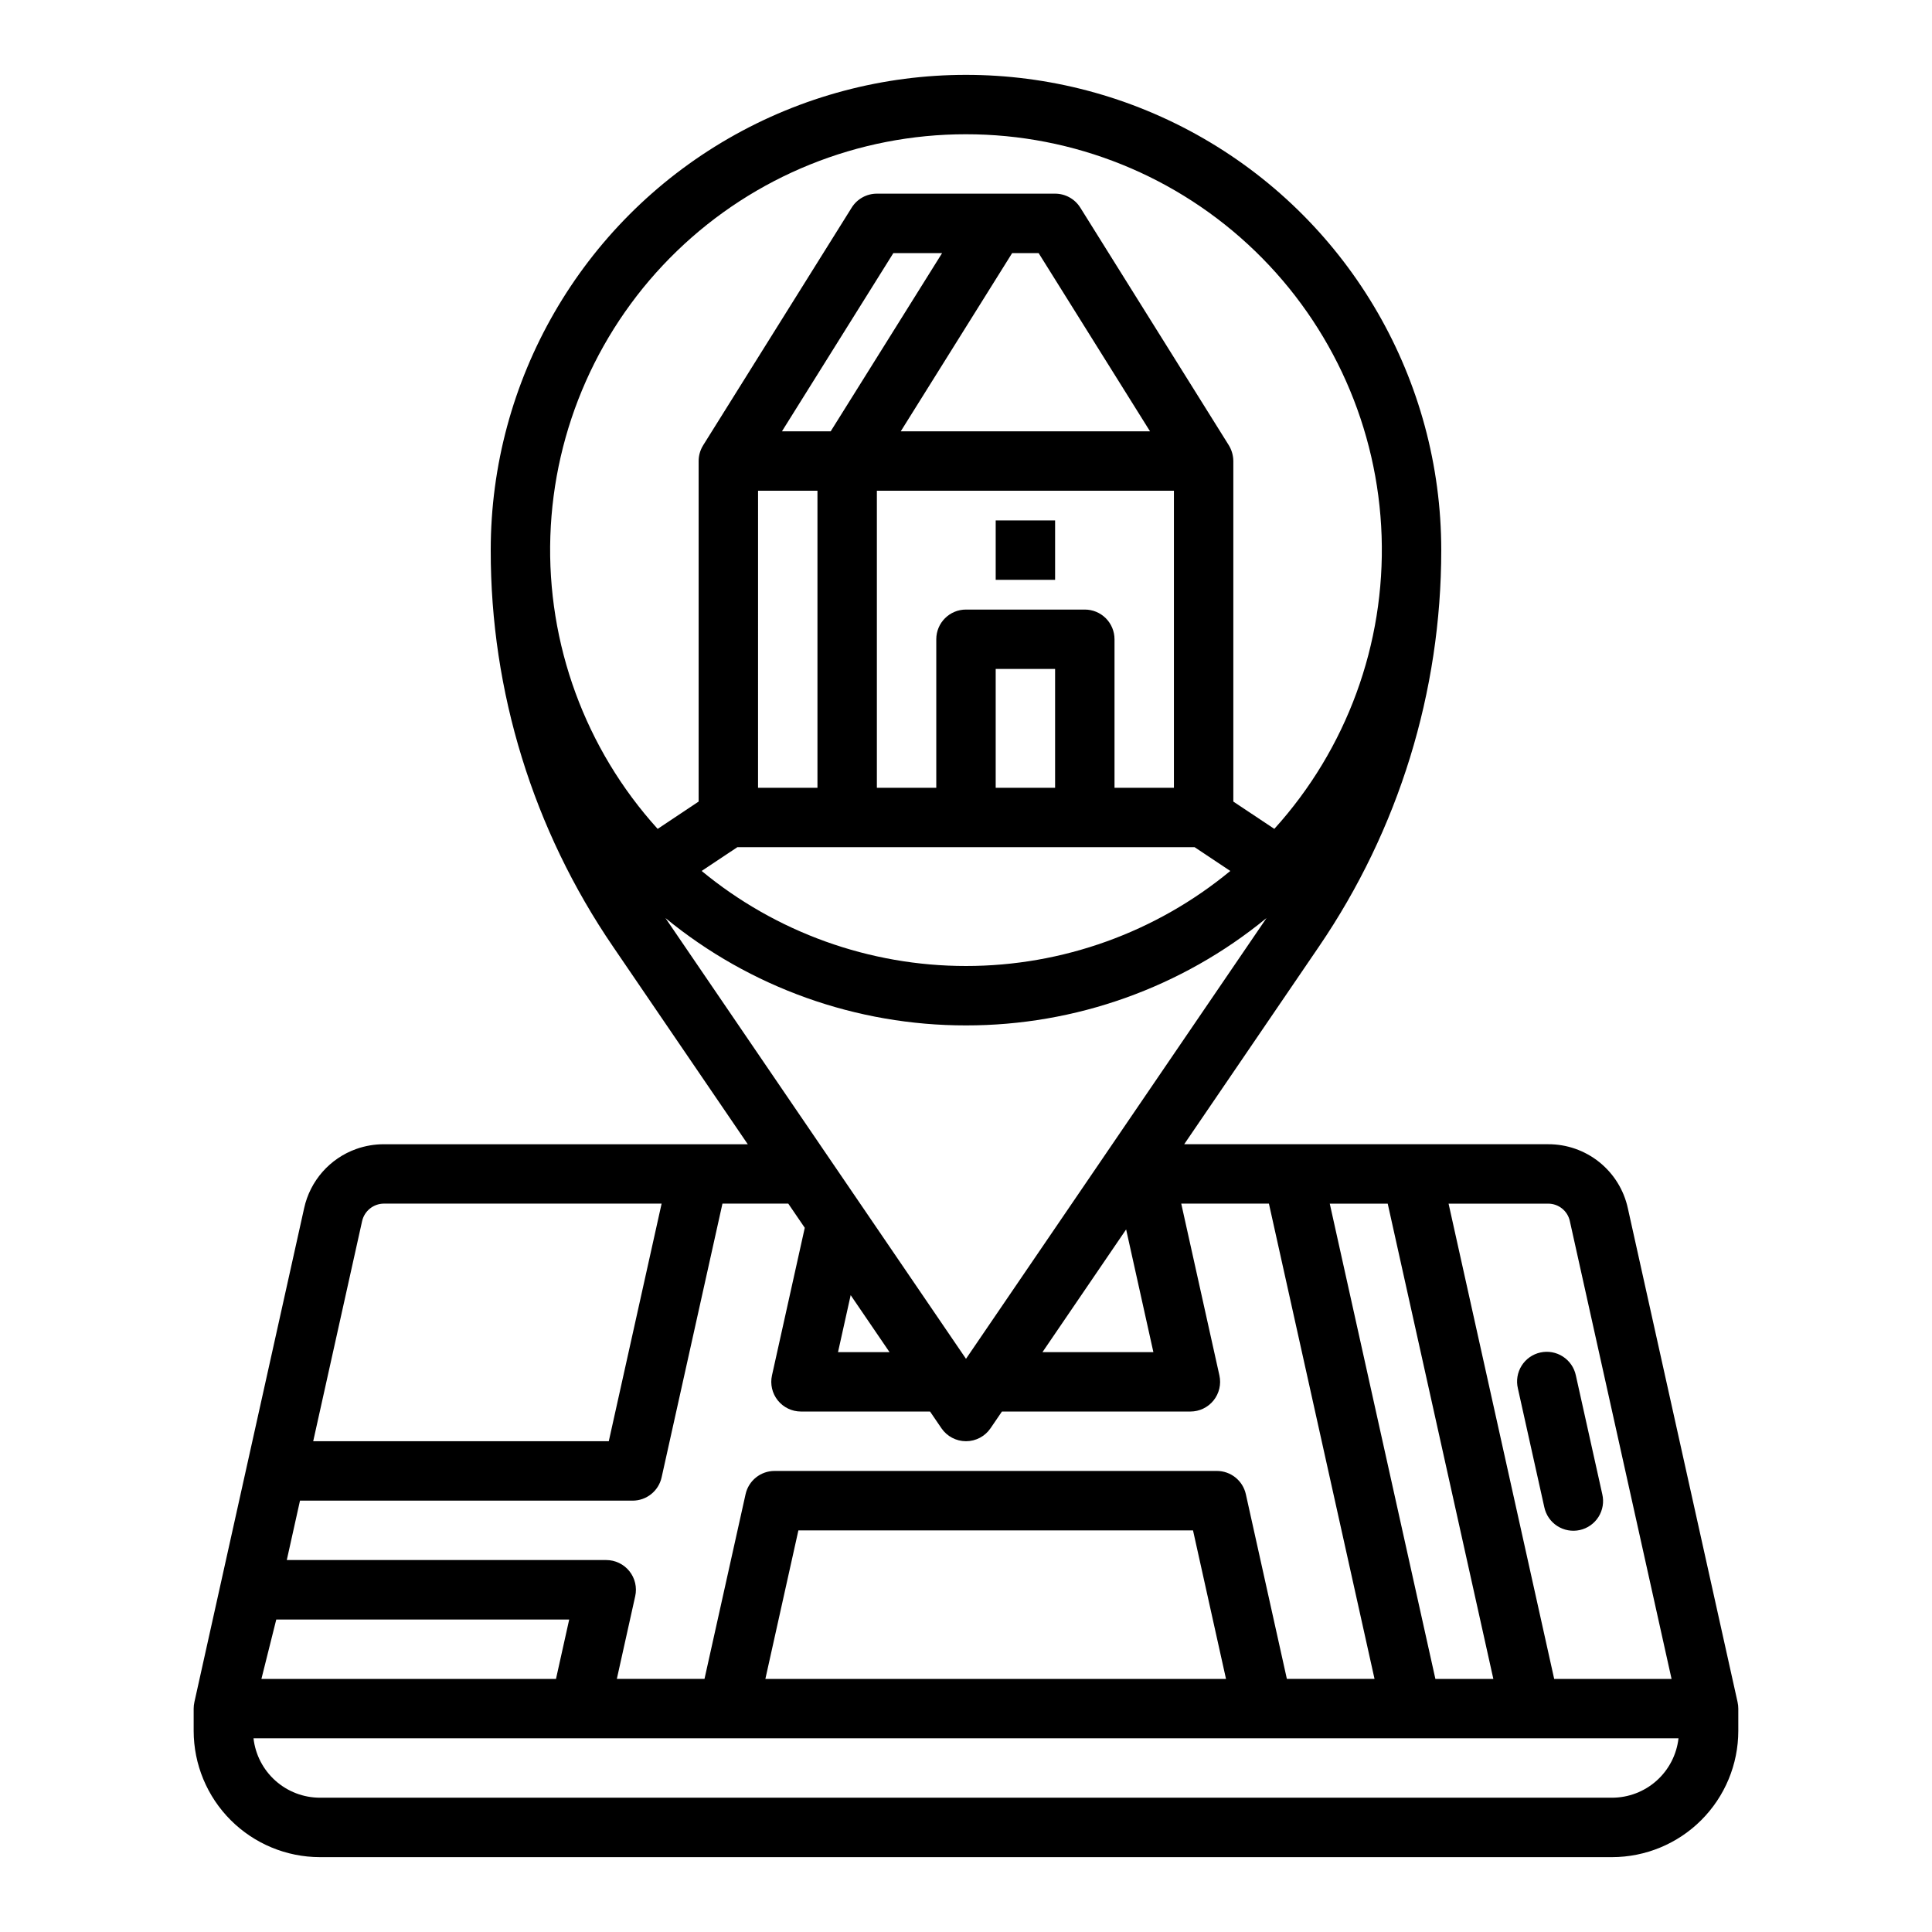 <?xml version="1.0" encoding="UTF-8"?>
<!-- Uploaded to: ICON Repo, www.iconrepo.com, Generator: ICON Repo Mixer Tools -->
<svg fill="#000000" width="800px" height="800px" version="1.1" viewBox="144 144 512 512" xmlns="http://www.w3.org/2000/svg">
 <g>
  <path d="m407.87 281.92h15.742v15.742h-15.742z"/>
  <path d="m604.48 595.11v-0.016l-29.09-130.92c-1.051-4.816-3.723-9.125-7.57-12.211-3.848-3.082-8.633-4.754-13.562-4.731h-96.434l35.707-52.371c21.125-30.965 32.422-67.582 32.414-105.07 0-44.996-24.004-86.578-62.973-109.08-38.973-22.496-86.984-22.496-125.95 0-38.973 22.5-62.977 64.082-62.977 109.08-0.047 37.492 11.254 74.117 32.41 105.07l35.711 52.375h-96.434c-2.484-0.004-4.953 0.418-7.297 1.246-7.019 2.488-12.25 8.43-13.84 15.703l-29.086 130.91c0 0.012 0 0.027-0.008 0.039h0.004c-0.055 0.254-0.098 0.512-0.129 0.77 0 0.023-0.008 0.047-0.012 0.074h0.004c-0.031 0.273-0.043 0.547-0.047 0.824v5.902c0.012 8.871 3.539 17.375 9.812 23.645 6.269 6.273 14.773 9.801 23.645 9.812h342.43c8.871-0.012 17.375-3.539 23.645-9.812 6.273-6.269 9.801-14.773 9.812-23.645v-5.902c0-0.57-0.062-1.137-0.188-1.691zm-44.457-127.51 26.957 121.33h-31.105l-27.988-125.95h26.371c2.773-0.012 5.176 1.914 5.766 4.621zm-268.68 121.33h-78.066l3.938-15.742h77.629zm55.488 0 8.75-39.359h104.58l8.742 39.359zm192.92 0h-15.359l-27.992-125.95h15.359zm-116.14-236.16h-15.742v-31.488h15.742zm7.871-47.23h-31.484c-4.348 0-7.875 3.523-7.875 7.871v39.359h-15.742v-78.719h78.719v78.719h-15.742v-39.359c0-2.086-0.832-4.09-2.305-5.566-1.477-1.477-3.481-2.305-5.566-2.305zm-86.594 47.23 0.004-78.719h15.742v78.719zm37.82-94.465 29.52-47.23h7.019l29.52 47.23zm-18.566 0h-12.918l29.52-47.23h12.922zm-24.738 110.21h121.18l9.457 6.297c-19.715 16.281-44.48 25.188-70.047 25.188s-50.336-8.906-70.051-25.188zm60.594 47.23c29.043 0.027 57.191-10.031 79.645-28.453l-79.645 116.81-79.648-116.81c22.453 18.422 50.605 28.48 79.648 28.453zm-30.562 71.484 10.301 15.109h-13.656zm73-17.418 7.223 32.527h-29.398zm-42.438-290.23c28.59-0.016 56.062 11.086 76.617 30.961 20.555 19.871 32.578 46.957 33.527 75.531s-9.246 56.398-28.434 77.59l-10.863-7.238v-90.25c-0.016-1.477-0.43-2.914-1.199-4.176l-39.359-62.977v0.004c-1.438-2.305-3.961-3.703-6.676-3.703h-47.23c-2.715 0-5.238 1.398-6.676 3.703l-39.359 62.977c-0.016 0.027-0.023 0.051-0.039 0.078v-0.004c-0.758 1.234-1.156 2.648-1.16 4.098v90.25l-10.863 7.242v-0.004c-19.188-21.191-29.383-49.016-28.434-77.59 0.949-28.574 12.973-55.66 33.527-75.531 20.555-19.875 48.031-30.977 76.621-30.961zm-42.727 289.8-8.688 39.113c-0.52 2.332 0.051 4.769 1.543 6.633 1.496 1.863 3.754 2.945 6.141 2.945h34.203l3.023 4.43h-0.004c1.469 2.152 3.902 3.438 6.508 3.438 2.602 0 5.039-1.285 6.504-3.438l3.023-4.43h49.945c2.387 0 4.644-1.082 6.141-2.945 1.492-1.863 2.062-4.301 1.543-6.633l-10.113-45.523h23.234l27.988 125.95-23.23-0.004-10.871-48.938c-0.801-3.602-3.996-6.164-7.684-6.164h-117.21c-3.691 0-6.883 2.562-7.684 6.164l-10.883 48.938h-23.23l4.867-21.91v0.004c0.52-2.332-0.051-4.773-1.543-6.633-1.496-1.863-3.754-2.949-6.141-2.949h-84.652l3.5-15.742h88.148c3.688 0 6.883-2.562 7.684-6.164l16.125-72.555h17.438zm-37.938-6.41-14 62.973h-78.332l12.965-58.352c0.617-2.691 3.004-4.606 5.766-4.621zm251.88 157.44h-342.43c-4.356-0.004-8.555-1.613-11.801-4.516-3.246-2.902-5.312-6.898-5.801-11.227h377.64c-0.492 4.328-2.555 8.324-5.801 11.227-3.246 2.902-7.449 4.512-11.805 4.516z"/>
  <path d="m546.25 511.92 7.004 31.488v-0.004c0.43 2.062 1.668 3.863 3.438 5.004 1.77 1.141 3.922 1.527 5.977 1.07 2.055-0.457 3.84-1.719 4.961-3.5 1.117-1.785 1.477-3.941 0.992-5.992l-7.004-31.488c-0.434-2.059-1.672-3.859-3.441-5-1.766-1.141-3.918-1.527-5.973-1.07-2.055 0.457-3.844 1.719-4.961 3.5-1.117 1.785-1.477 3.941-0.992 5.992z"/>
 </g>
</svg>